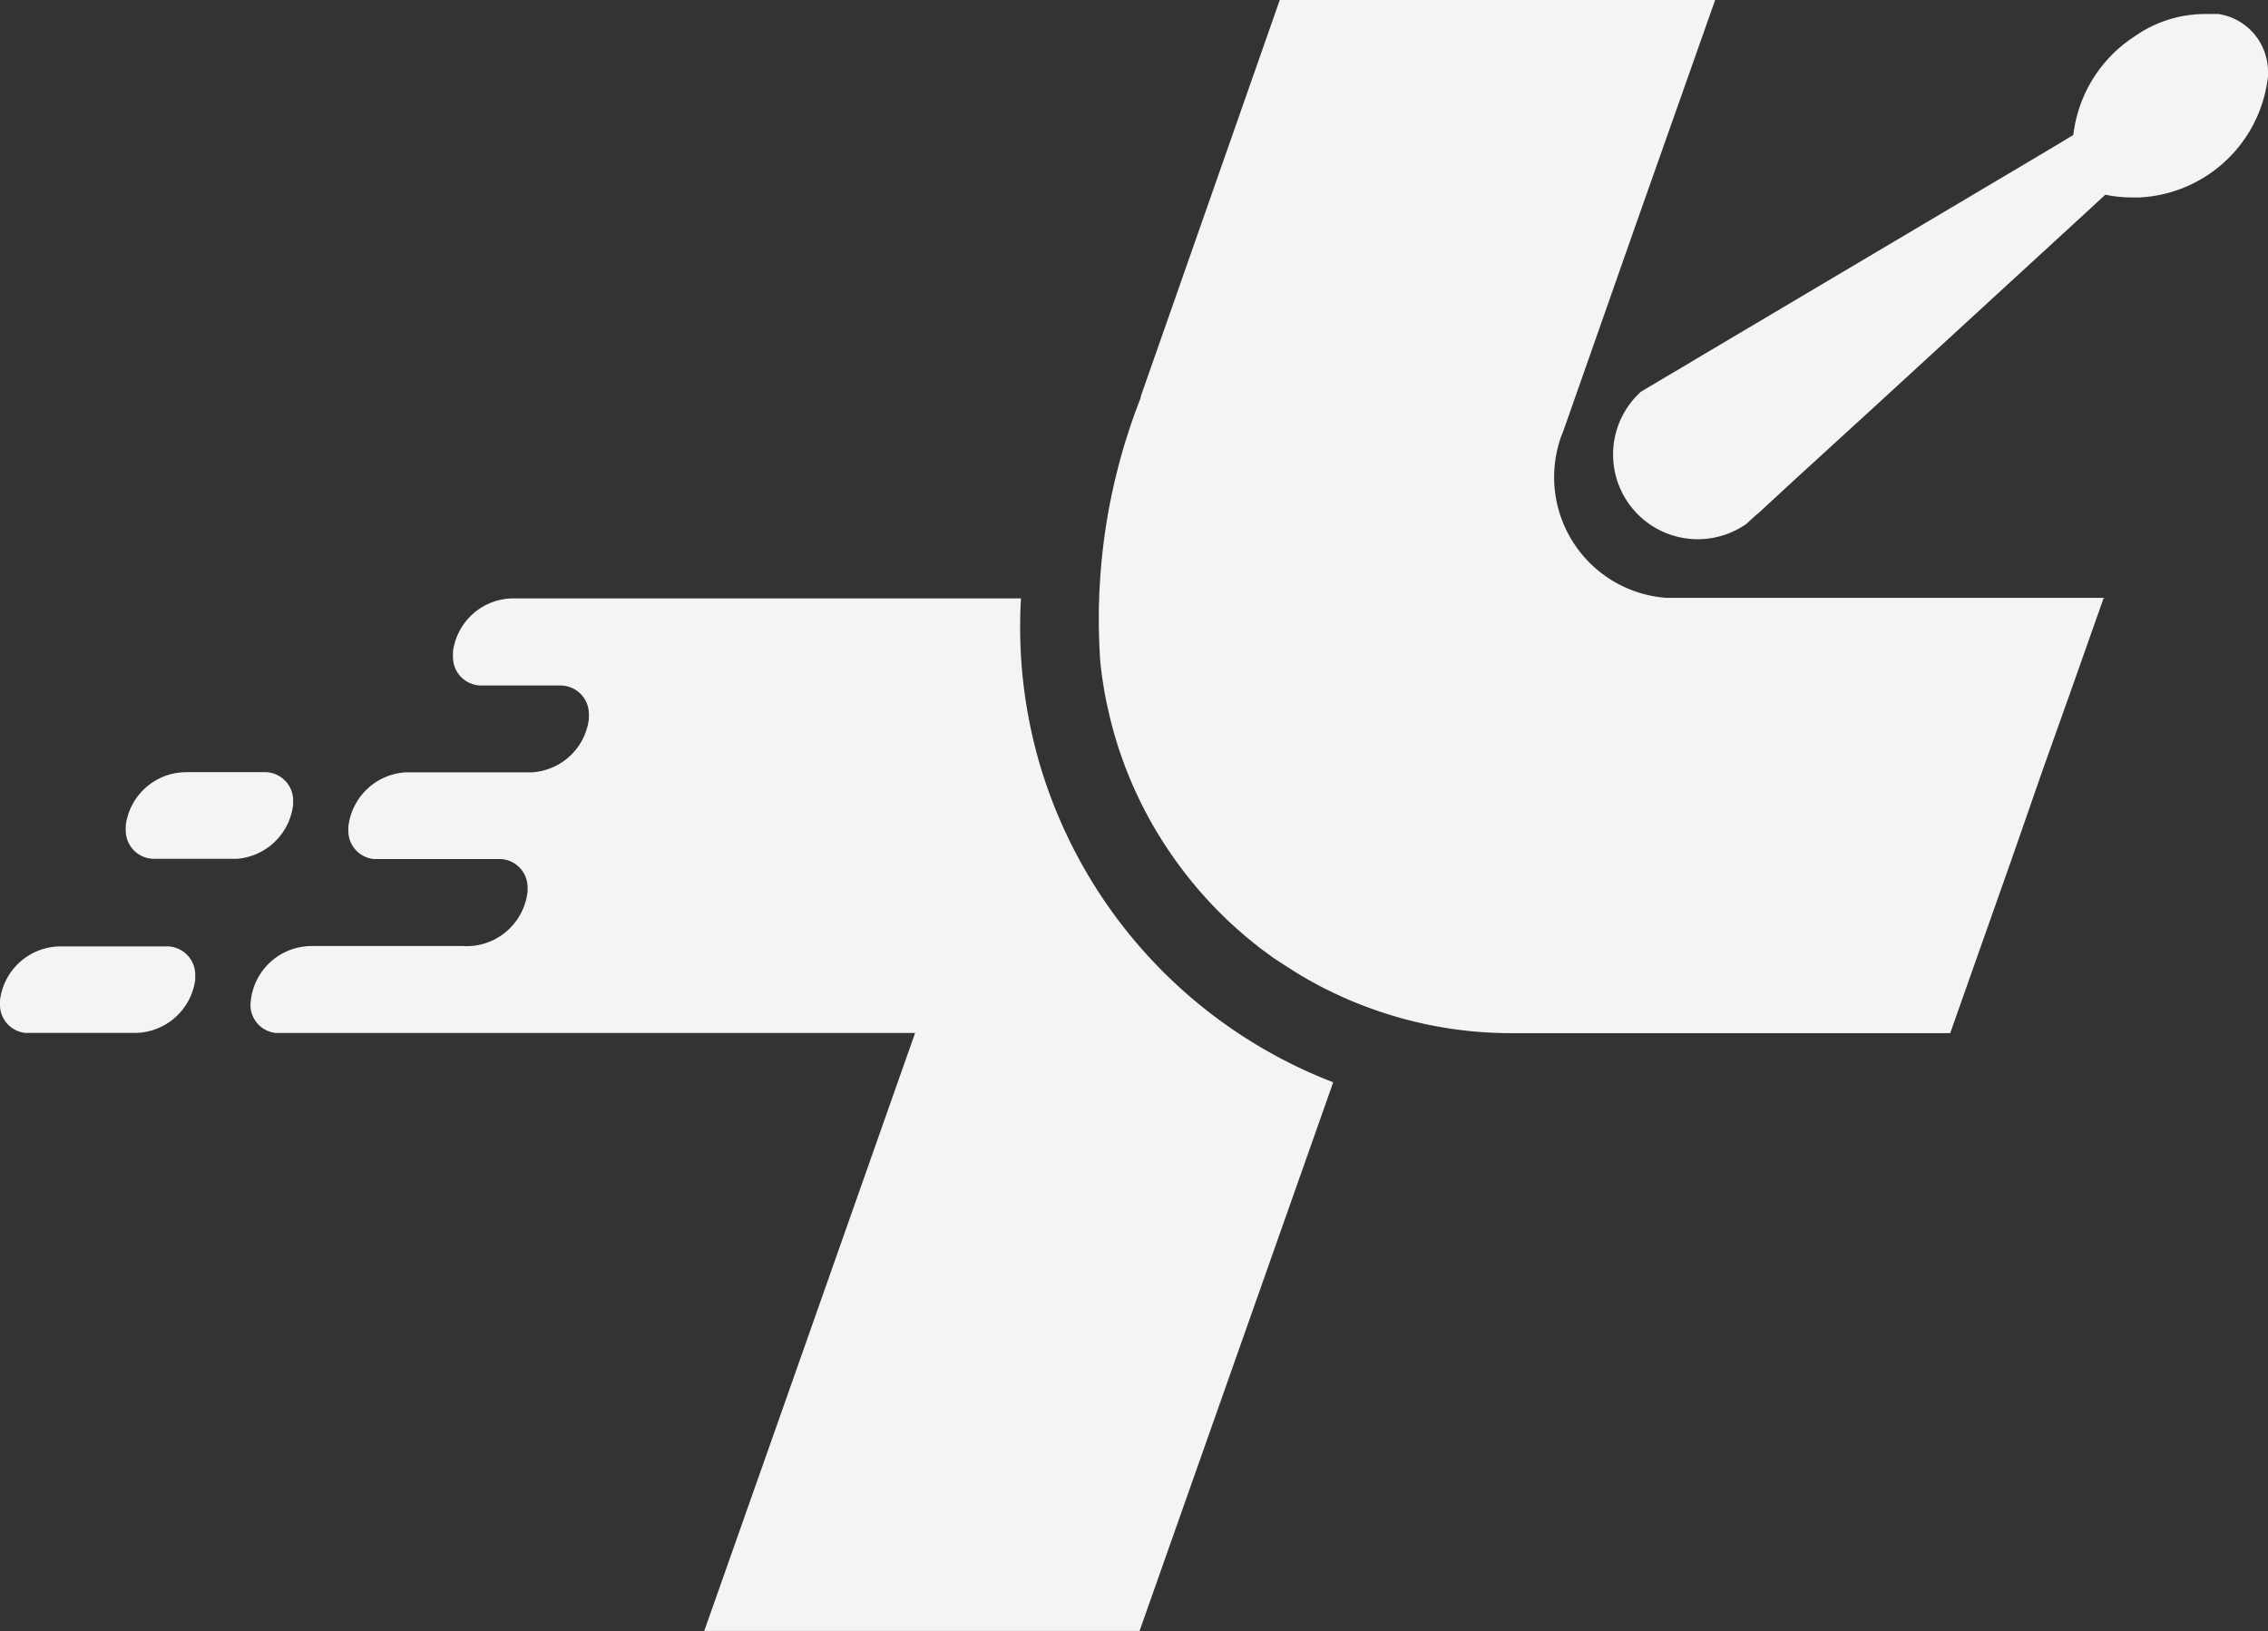<svg xmlns="http://www.w3.org/2000/svg" viewBox="0 0 299.89 215.69"><rect x="0" y="0" width="299.89" height="215.69" fill="#333333" stroke="none"/><defs><style>.cls-1{fill:#f4f4f4}</style></defs><g id="Capa_2" data-name="Capa 2"><g id="Logos_Presentacion" data-name="Logos Presentacion"><g id="Logo_B" data-name="Logo B"><g id="Isotipo"><path id="Bot" d="m176.29 143.1-.55 1.57-25.06 71H93.12l10.34-29.3L121 136.6H36.48a3.74 3.74 0 0 1-3.36-3.5 8 8 0 0 1 .07-1 8.11 8.11 0 0 1 8-7h20a6 6 0 0 0 1 0h.07a8.11 8.11 0 0 0 7.5-7.25v-.4a.5.5 0 0 0 0-.2 3.75 3.75 0 0 0-3.5-3.65H49.43a3.74 3.74 0 0 1-3.37-3.64 1 1 0 0 1 0-.19v-.41a8.11 8.11 0 0 1 7.63-7.23h16.66a8.08 8.08 0 0 0 7.51-7 3 3 0 0 0 0-.28 2.6 2.6 0 0 0 0-.48.4.4 0 0 0 0-.11 3.75 3.75 0 0 0-2.7-3.46 3.7 3.7 0 0 0-1-.15H63.61a3.5 3.5 0 0 1-1-.15A3.72 3.72 0 0 1 59.9 87a6 6 0 0 1 0-.58 3 3 0 0 1 0-.29 8.08 8.08 0 0 1 7.88-7H135c-.07 1.24-.11 2.5-.11 3.76a64.4 64.4 0 0 0 2.45 17.67 64.67 64.67 0 0 0 38.95 42.56ZM38.76 105.72v.68a8.11 8.11 0 0 1-7.46 7.17h-11a3.75 3.75 0 0 1-3.67-3.6 6 6 0 0 1 0-.59 3 3 0 0 1 0-.28 8.1 8.1 0 0 1 6.56-6.86 9 9 0 0 1 1.46-.13H35a3.74 3.74 0 0 1 3.76 3.61m-12.95 23a6 6 0 0 1 0 .59 3 3 0 0 1 0 .28 8.1 8.1 0 0 1-7.88 7H3.33A3.74 3.74 0 0 1 0 133a6 6 0 0 1 0-.58v-.13a8.09 8.09 0 0 1 8-7.14h14.06a3.74 3.74 0 0 1 3.75 3.57" class="cls-1"/><path id="Top" d="m278.15 79.11-4.06 11.5L270 102.1l-4 11.5-4.07 11.52-4.06 11.5h-58.64a54.3 54.3 0 0 1-18.71-3.54l-.61-.23a53.7 53.7 0 0 1-8.32-4.12q-1.6-1-3.12-2c-.52-.36-1-.74-1.55-1.13-.2-.14-.39-.29-.58-.45a54.8 54.8 0 0 1-11-11.51 54.2 54.2 0 0 1-6.27-11.5 53.6 53.6 0 0 1-2.58-8.45c-.23-1-.42-2-.58-3s-.31-2.09-.42-3.15c-.13-1.85-.2-3.73-.2-5.62 0-.9 0-1.79.05-2.68 0-.78.06-1.56.11-2.33v-.06a79.7 79.7 0 0 1 4.05-20.6c.21-.62.42-1.24.65-1.85s.48-1.29.73-1.93l-.09.09L169.22 0h57.57l-.59 1.67-9.84 27.86-4 11.39-5.62 16a1 1 0 0 0-.05.14 11 11 0 0 0-.42 1.12 3 3 0 0 0-.12.4 16 16 0 0 0 14.2 20.48h57.93Z" class="cls-1"/><path id="Antena" d="M299.89 9.59v.4a.3.3 0 0 1 0 .09 14 14 0 0 1-.22 1.45 18 18 0 0 1-16.77 14.58h-.93a17.7 17.7 0 0 1-3.59-.36l-.66.61-1.78 1.64-28.64 26.3-9.85 9-.91.84-4.18 3.86h-.05l-1.38 1.27A11.2 11.2 0 0 1 217 51.78l2.83-1.68 3.55-2.1 1-.6 11.55-6.85 33.25-19.72 3-1.79 1.65-1 .32-.19a18 18 0 0 1 8.05-13 16.26 16.26 0 0 1 9.43-3h1.74l.24.05a7.66 7.66 0 0 1 3.89 2 7.5 7.5 0 0 1 1.76 2.54 7.8 7.8 0 0 1 .63 3.15" class="cls-1"/></g></g></g></g></svg>